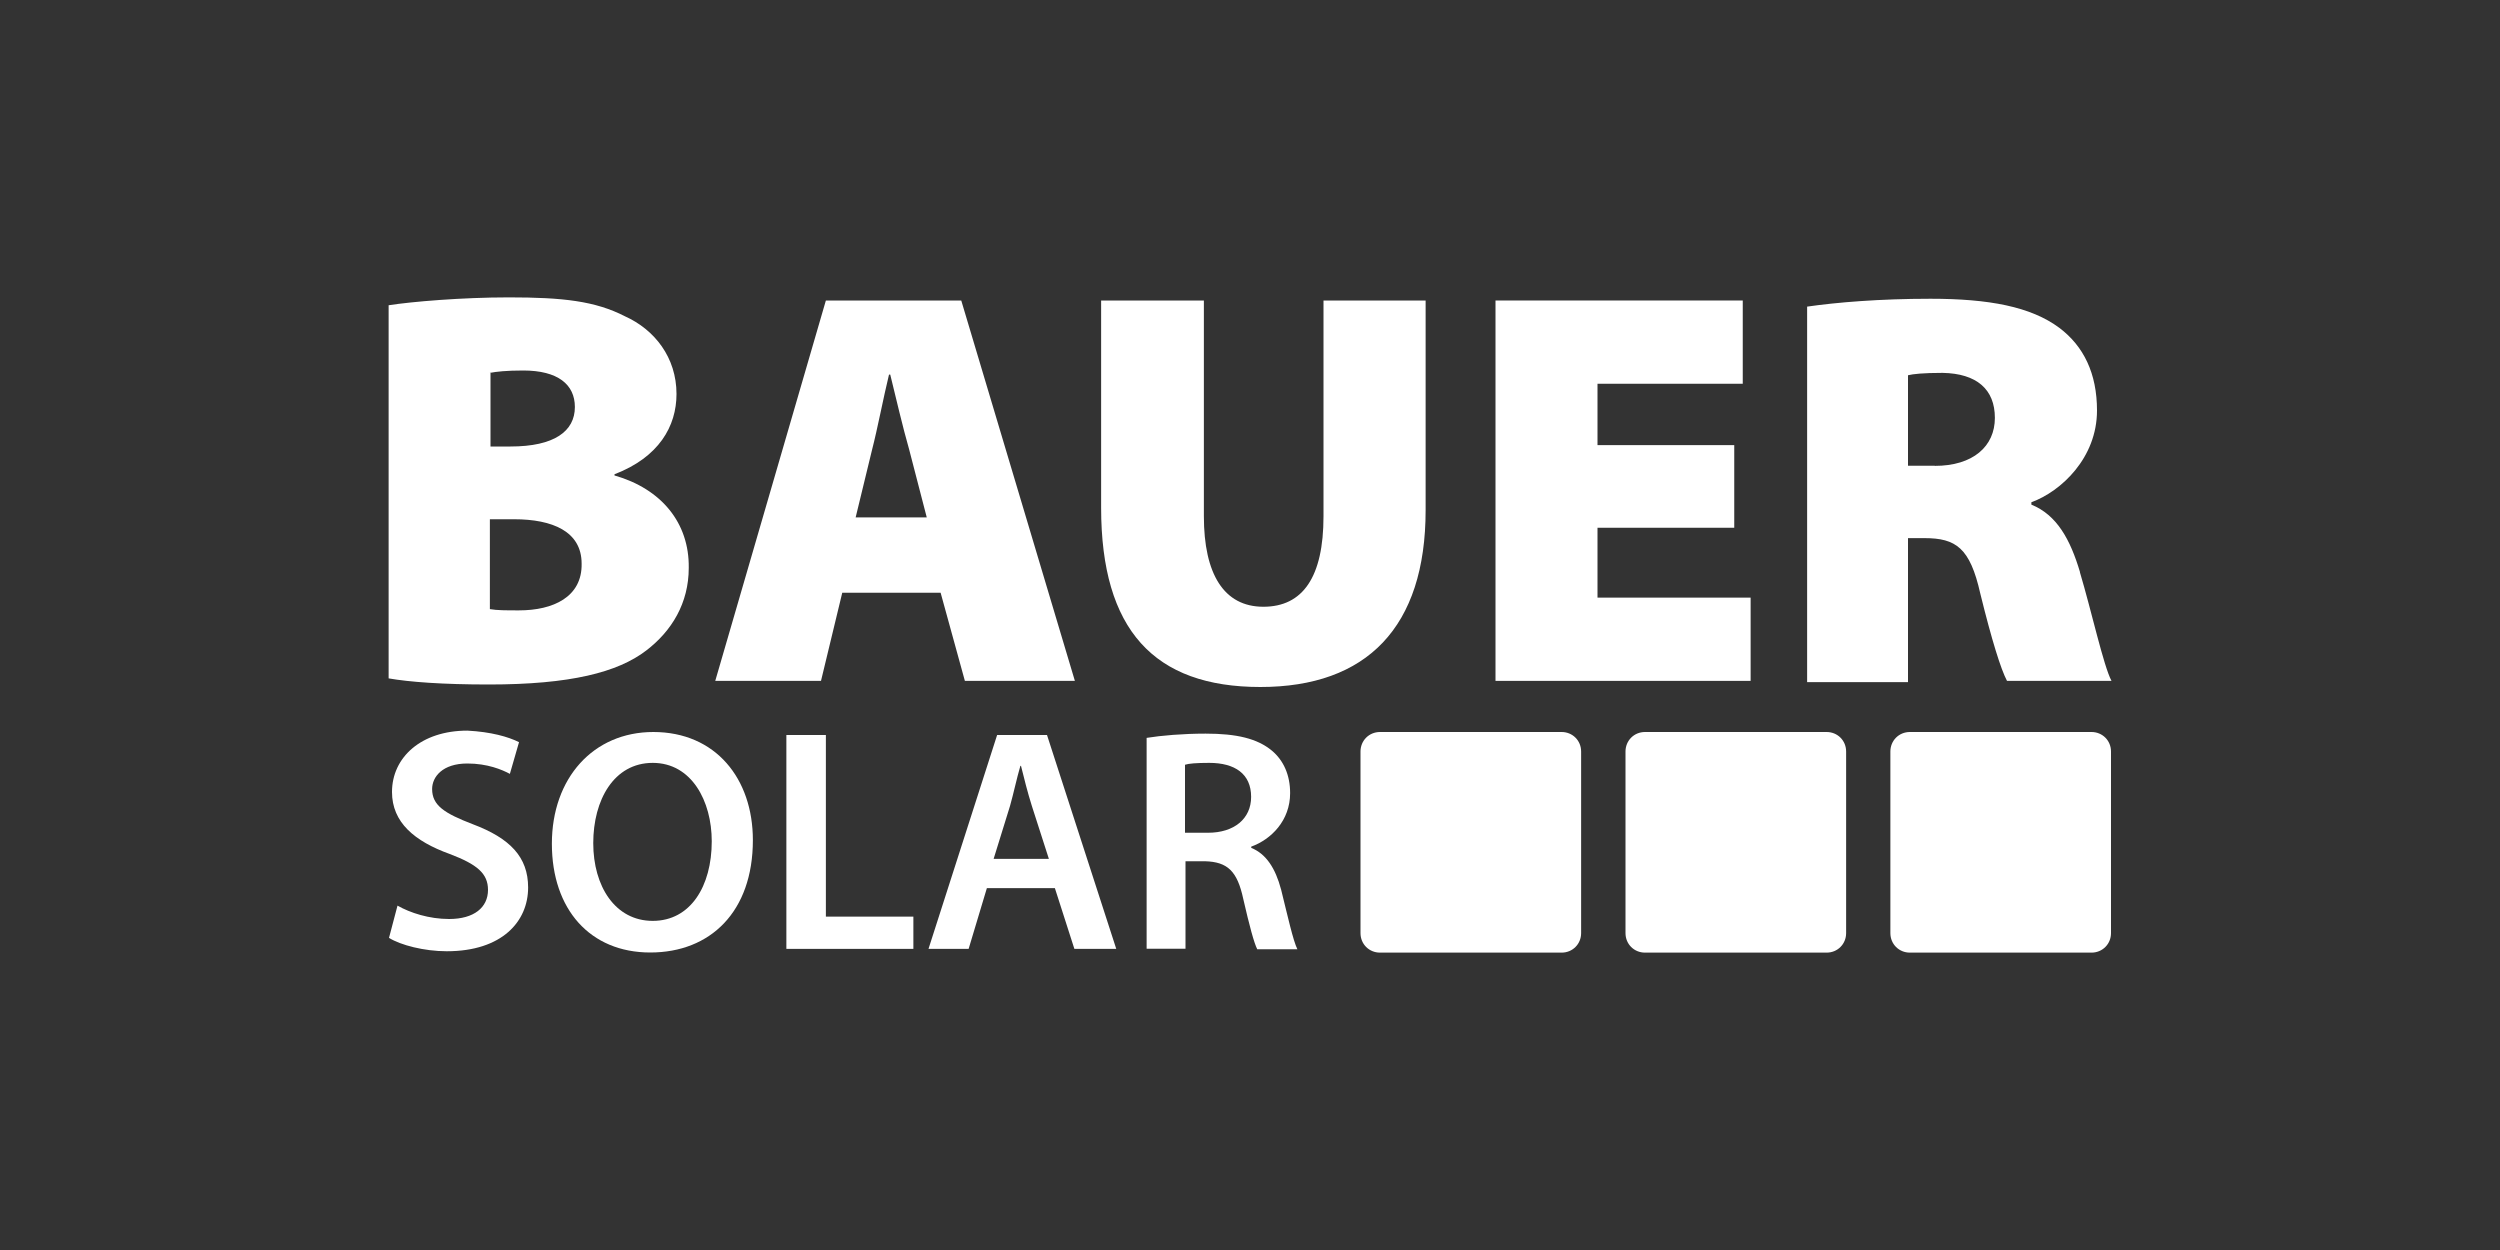 <?xml version="1.0" encoding="UTF-8"?>
<svg xmlns="http://www.w3.org/2000/svg" id="Ebene_1" data-name="Ebene 1" viewBox="0 0 200 100" width="128" height="64">
  <rect x="0" y="0" width="200" height="100" fill="#333333" stroke="none"/>
  <defs>
    <style>
      .cls-1 {
        fill: #fff;
      }
    </style>
  </defs>
  <path class="cls-1" d="M49.16,38.04v-.1c3.55-1.36,4.96-3.84,4.96-6.42,0-2.92-1.75-5.15-4.13-6.22-2.38-1.22-4.96-1.51-9.28-1.51-3.74,0-7.78.34-9.62.63v29.85c1.65.29,4.33.49,8.02.49,6.51,0,10.31-.97,12.59-2.72,2.04-1.56,3.4-3.79,3.4-6.61.05-3.6-2.19-6.32-5.93-7.39ZM39.19,29.83c.53-.1,1.31-.19,2.67-.19,2.77,0,4.13,1.12,4.13,2.92,0,1.94-1.65,3.16-5.15,3.16h-1.6v-5.88h-.05ZM41.52,48.83c-1.02,0-1.75,0-2.33-.1v-7.19h1.94c3.06,0,5.4.97,5.4,3.55.05,2.67-2.28,3.74-5.01,3.74Z"/>
  <path class="cls-1" d="M76.91,24.04h-10.84l-8.85,30.43h8.46l1.7-7.05h7.87l1.94,7.05h8.8l-9.09-30.43ZM68.45,41.4l1.31-5.4c.44-1.7.92-4.23,1.36-6.03h.1c.44,1.8,1.02,4.28,1.51,5.98l1.41,5.44h-5.69Z"/>
  <path class="cls-1" d="M88.14,24.04h8.17v17.26c0,4.62,1.6,7.24,4.76,7.24s4.81-2.38,4.81-7.24v-17.26h8.17v16.77c0,9.38-4.72,14.15-13.22,14.15s-12.74-4.57-12.74-14.34v-16.58h.05Z"/>
  <polygon class="cls-1" points="119.64 24.04 139.42 24.04 139.42 30.7 127.8 30.7 127.8 35.61 138.74 35.61 138.74 42.22 127.8 42.22 127.8 47.81 140.05 47.81 140.05 54.47 119.64 54.47 119.64 24.04"/>
  <path class="cls-1" d="M166.4,45.77c-.78-2.62-1.85-4.57-3.89-5.4v-.19c2.38-.87,5.25-3.55,5.25-7.34,0-2.97-1.07-5.15-3.01-6.61-2.28-1.7-5.64-2.33-10.31-2.33-4.08,0-7.53.29-9.87.63v30.04h8.07v-11.52h1.31c2.53,0,3.65.78,4.47,4.42.92,3.74,1.65,6.08,2.14,7h8.36c-.63-1.17-1.6-5.59-2.53-8.7ZM154.78,37.26h-2.14v-7.24c.39-.1,1.22-.19,2.77-.19,2.72.05,4.18,1.31,4.18,3.6,0,2.28-1.75,3.84-4.81,3.84Z"/>
  <path class="cls-1" d="M41.52,59.38l-.73,2.53c-.63-.34-1.8-.83-3.4-.83-1.99,0-2.82,1.07-2.82,2.04,0,1.31.97,1.94,3.26,2.82,2.97,1.12,4.42,2.62,4.42,5.06,0,2.72-2.09,5.1-6.51,5.1-1.8,0-3.69-.49-4.62-1.07l.68-2.58c1.02.58,2.53,1.07,4.13,1.07,1.99,0,3.11-.92,3.11-2.33,0-1.31-.87-2.04-3.06-2.87-2.82-1.02-4.62-2.53-4.62-4.96,0-2.77,2.33-4.91,6.03-4.91,1.9.1,3.26.49,4.13.92Z"/>
  <path class="cls-1" d="M52.27,58.56c-4.81,0-8.12,3.69-8.12,8.94s3.06,8.7,7.87,8.7,8.21-3.26,8.21-8.99c0-4.91-2.97-8.65-7.97-8.65ZM52.22,73.67c-3.01,0-4.76-2.77-4.76-6.22s1.65-6.42,4.76-6.42,4.72,3.06,4.72,6.27c0,3.6-1.7,6.37-4.72,6.37Z"/>
  <polygon class="cls-1" points="62.91 58.8 66.07 58.8 66.07 73.33 73.07 73.33 73.07 75.91 62.91 75.91 62.91 58.8"/>
  <path class="cls-1" d="M83.76,58.8h-3.99l-5.49,17.11h3.21l1.46-4.86h5.44l1.56,4.86h3.35l-5.54-17.11ZM79.49,68.71l1.31-4.23c.29-1.02.53-2.19.83-3.21h.05c.24.97.53,2.14.87,3.21l1.36,4.23h-4.42Z"/>
  <path class="cls-1" d="M102.48,71.14c-.44-1.65-1.17-2.82-2.38-3.31v-.1c1.6-.58,3.11-2.09,3.11-4.28,0-1.46-.53-2.62-1.46-3.4-1.17-.97-2.82-1.36-5.3-1.36-1.8,0-3.55.15-4.72.34v16.87h3.11v-7h1.56c1.8.05,2.58.78,3.06,3.01.49,2.14.87,3.55,1.12,4.03h3.21c-.34-.68-.78-2.67-1.31-4.81ZM96.65,66.62h-1.85v-5.44c.29-.1.92-.15,1.94-.15,2.04,0,3.35.87,3.35,2.72,0,1.75-1.36,2.87-3.45,2.87Z"/>
  <path class="cls-1" d="M110.4,58.56h14.53c.87,0,1.56.68,1.56,1.56v14.53c0,.87-.68,1.56-1.56,1.56h-14.53c-.87,0-1.56-.68-1.56-1.56v-14.53c0-.87.68-1.56,1.56-1.56ZM131.6,58.56h14.53c.87,0,1.56.68,1.56,1.56v14.53c0,.87-.68,1.56-1.56,1.56h-14.53c-.87,0-1.56-.68-1.56-1.56v-14.53c0-.87.68-1.56,1.56-1.56ZM152.79,58.56h14.53c.87,0,1.56.68,1.56,1.56v14.53c0,.87-.68,1.56-1.56,1.56h-14.53c-.87,0-1.56-.68-1.56-1.56v-14.53c0-.87.68-1.56,1.56-1.56Z"/>
</svg>
